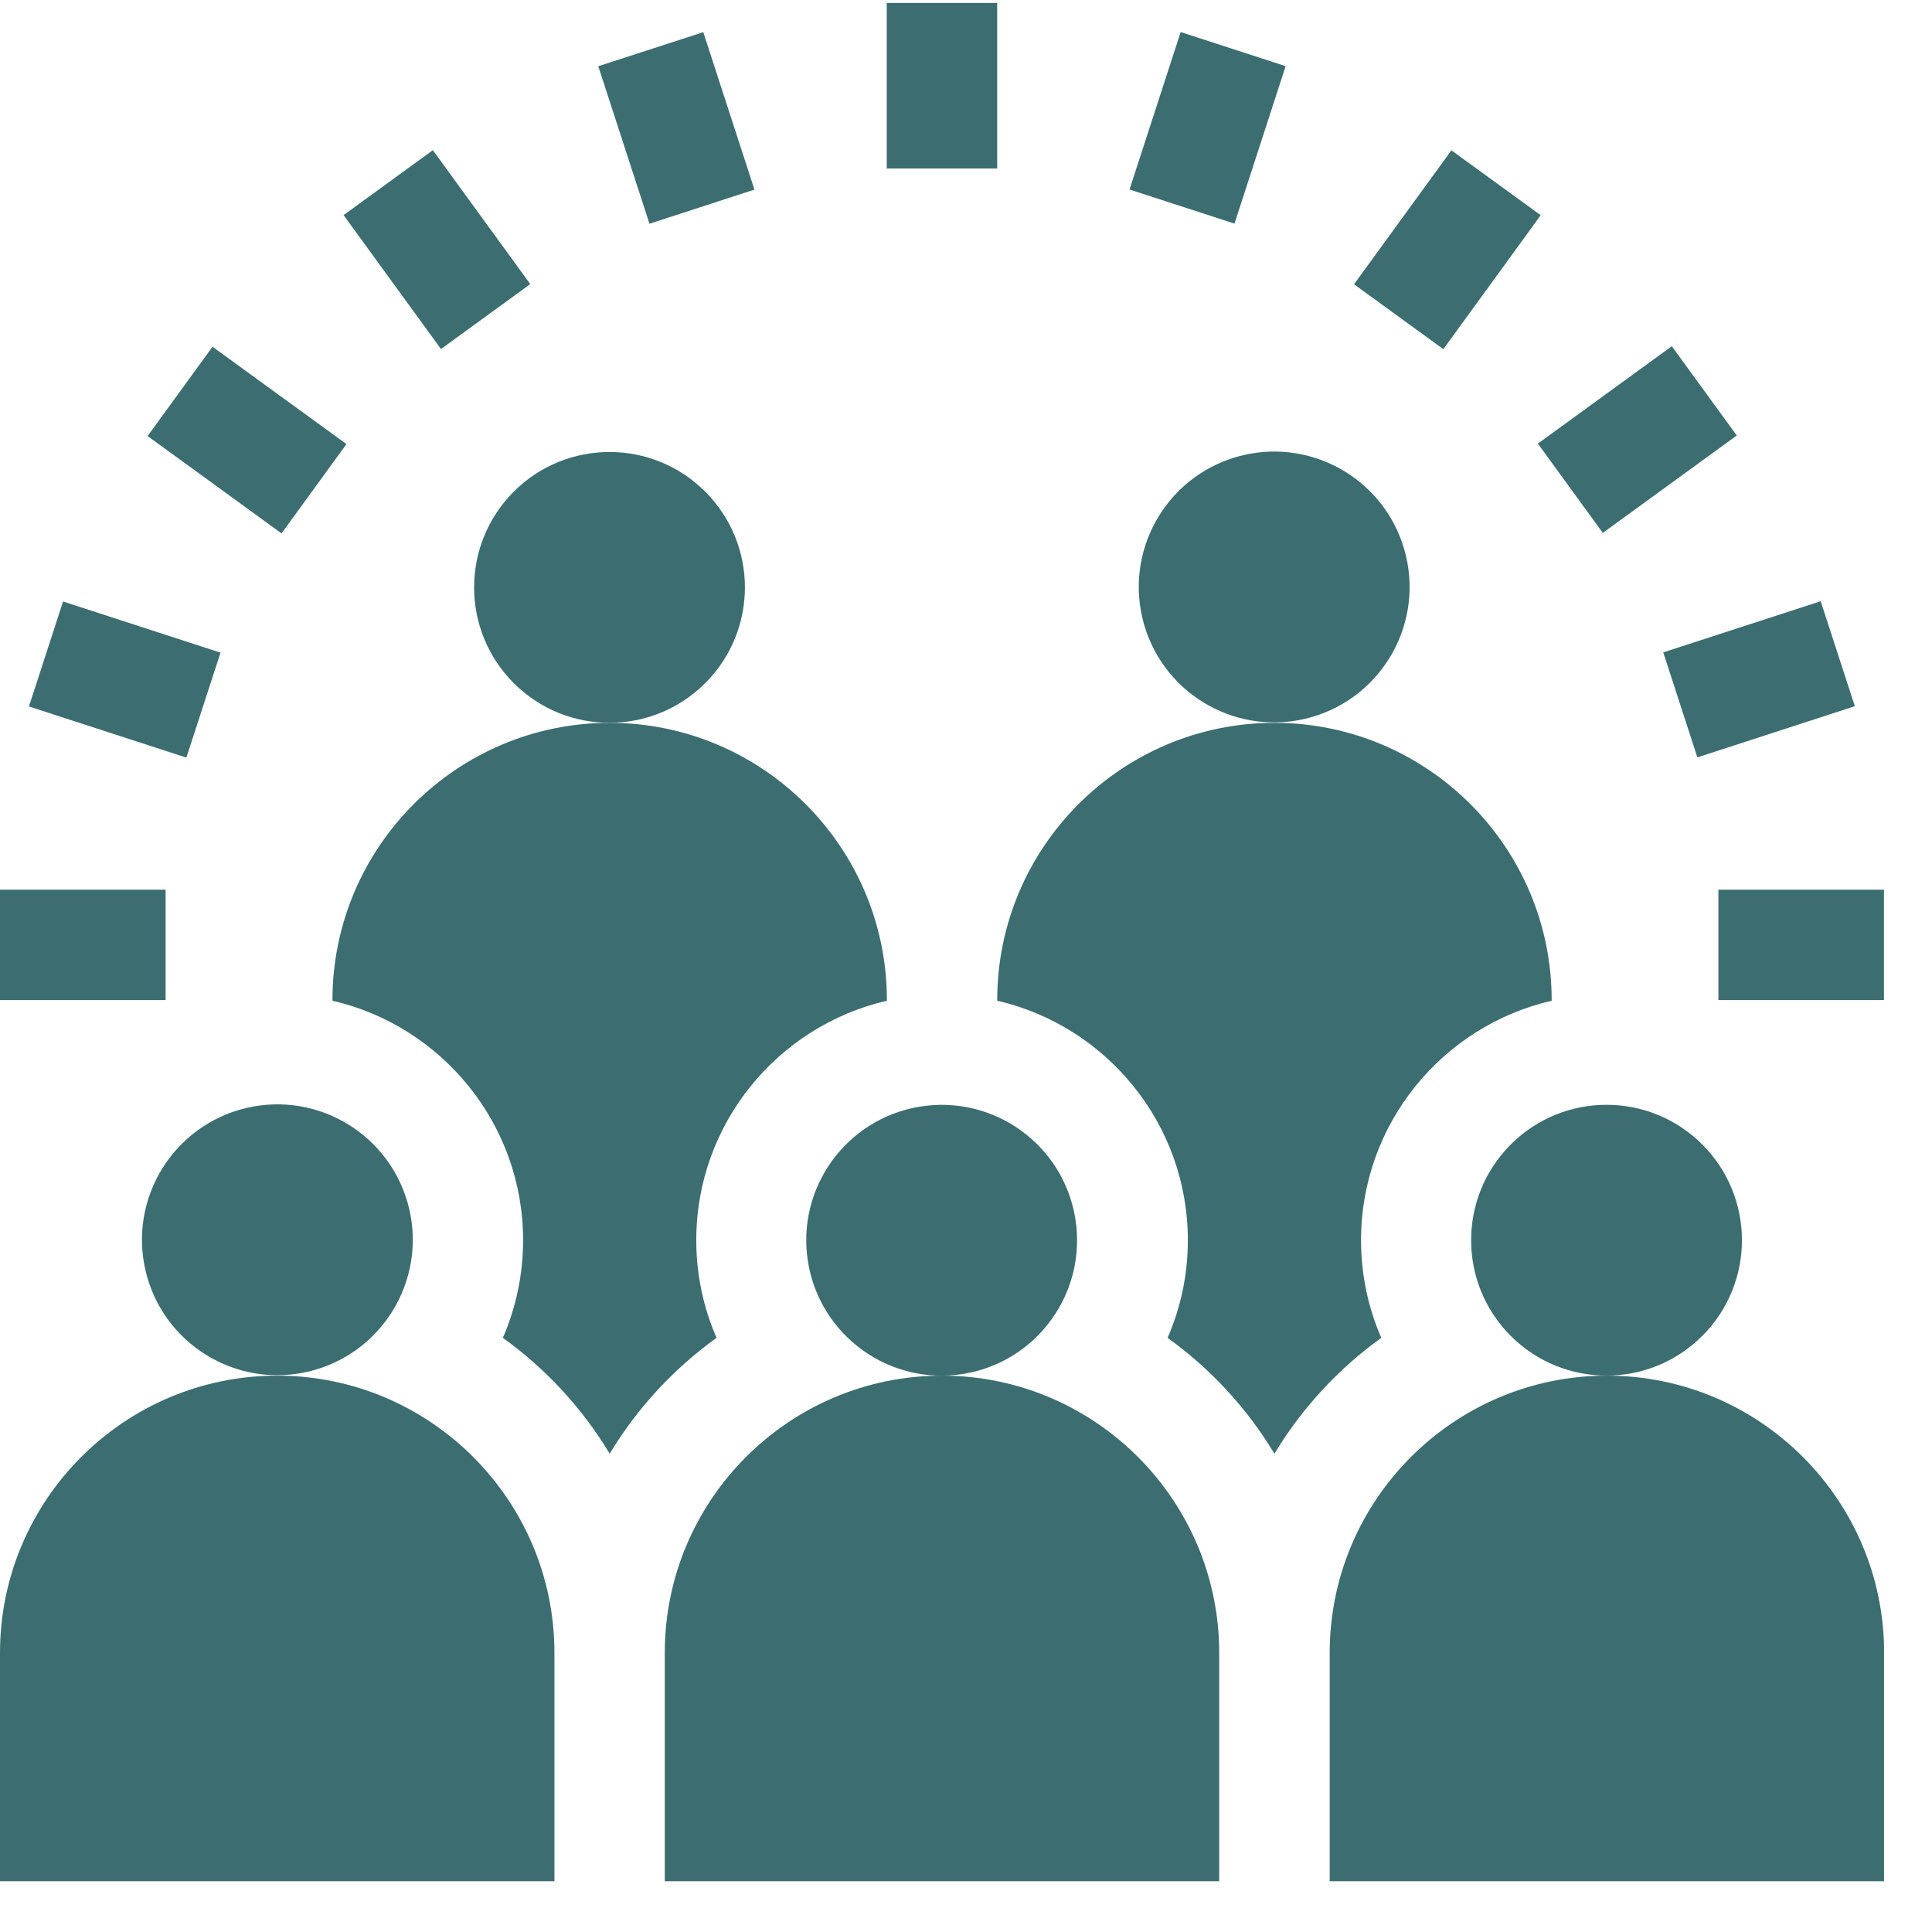 <svg width="36" height="36" viewBox="0 0 36 36" fill="none" xmlns="http://www.w3.org/2000/svg">
<g clip-path="url(#clip0_8614_18309)">
<path d="M29.943 25.633C27.095 25.633 24.777 27.95 24.777 30.798V35.054H35.108V30.798C35.108 27.95 32.791 25.633 29.943 25.633Z" fill="#3C6E71"/>
<path d="M5.165 25.633C2.317 25.633 0 27.95 0 30.798V35.054H10.331V30.798C10.331 27.95 8.014 25.633 5.165 25.633Z" fill="#3C6E71"/>
<path d="M17.552 25.633C14.704 25.633 12.387 27.95 12.387 30.798V35.054H22.718V30.798C22.718 27.95 20.4 25.633 17.552 25.633Z" fill="#3C6E71"/>
<path d="M16.523 0.055H18.581V3.14H16.523V0.055Z" fill="#3C6E71"/>
<path d="M11.148 1.234L13.105 0.599L14.058 3.533L12.102 4.169L11.148 1.234Z" fill="#3C6E71"/>
<path d="M6.402 4.008L8.066 2.798L9.881 5.294L8.217 6.504L6.402 4.008Z" fill="#3C6E71"/>
<path d="M2.75 8.125L3.96 6.461L6.456 8.275L5.246 9.939L2.75 8.125Z" fill="#3C6E71"/>
<path d="M0.539 13.164L1.175 11.208L4.109 12.161L3.473 14.117L0.539 13.164Z" fill="#3C6E71"/>
<path d="M0 16.578H3.086V18.635H0V16.578Z" fill="#3C6E71"/>
<path d="M32.02 16.578H35.105V18.635H32.02V16.578Z" fill="#3C6E71"/>
<path d="M30.992 12.156L33.926 11.203L34.562 13.159L31.628 14.113L30.992 12.156Z" fill="#3C6E71"/>
<path d="M28.656 8.266L31.152 6.451L32.362 8.115L29.866 9.93L28.656 8.266Z" fill="#3C6E71"/>
<path d="M25.23 5.297L27.045 2.801L28.709 4.01L26.895 6.506L25.23 5.297Z" fill="#3C6E71"/>
<path d="M21.047 3.531L22 0.597L23.956 1.233L23.003 4.167L21.047 3.531Z" fill="#3C6E71"/>
<path d="M13.141 12.729C14.127 11.744 14.127 10.147 13.141 9.161C12.156 8.176 10.558 8.176 9.573 9.161C8.588 10.147 8.588 11.744 9.573 12.729C10.558 13.715 12.156 13.715 13.141 12.729Z" fill="#3C6E71"/>
<path d="M24.323 13.393C25.679 13.072 26.519 11.713 26.198 10.357C25.878 9.001 24.518 8.162 23.162 8.482C21.806 8.803 20.967 10.162 21.287 11.518C21.608 12.874 22.967 13.713 24.323 13.393Z" fill="#3C6E71"/>
<path d="M25.738 24.929C25.496 24.371 25.361 23.756 25.361 23.11C25.361 20.938 26.881 19.116 28.913 18.647V18.634C28.913 15.786 26.596 13.469 23.747 13.469C20.899 13.469 18.582 15.786 18.582 18.634V18.647C20.614 19.116 22.134 20.938 22.134 23.11C22.134 23.756 21.999 24.371 21.756 24.929C22.558 25.505 23.237 26.24 23.747 27.088C24.258 26.24 24.937 25.505 25.738 24.929Z" fill="#3C6E71"/>
<path d="M13.352 24.929C13.109 24.371 12.974 23.756 12.974 23.11C12.974 20.938 14.494 19.116 16.526 18.647V18.634C16.526 15.786 14.209 13.469 11.361 13.469C8.512 13.469 6.195 15.786 6.195 18.634V18.647C8.227 19.116 9.747 20.938 9.747 23.11C9.747 23.756 9.612 24.371 9.37 24.929C10.171 25.505 10.851 26.24 11.361 27.088C11.871 26.24 12.55 25.505 13.352 24.929Z" fill="#3C6E71"/>
<path d="M17.951 25.601C19.326 25.378 20.26 24.082 20.037 22.706C19.814 21.331 18.519 20.397 17.143 20.62C15.768 20.843 14.833 22.139 15.056 23.514C15.279 24.89 16.575 25.824 17.951 25.601Z" fill="#3C6E71"/>
<path d="M5.749 25.557C7.105 25.236 7.944 23.877 7.624 22.521C7.303 21.165 5.944 20.326 4.588 20.646C3.232 20.967 2.393 22.326 2.713 23.682C3.034 25.038 4.393 25.877 5.749 25.557Z" fill="#3C6E71"/>
<path d="M31.719 24.893C32.705 23.908 32.705 22.311 31.719 21.325C30.734 20.34 29.137 20.34 28.151 21.325C27.166 22.311 27.166 23.908 28.151 24.893C29.137 25.879 30.734 25.879 31.719 24.893Z" fill="#3C6E71"/>
</g>
<defs>
<clipPath id="clip0_8614_18309">
<rect width="35.106" height="35.106" fill="white"/>
</clipPath>
</defs>
</svg>
